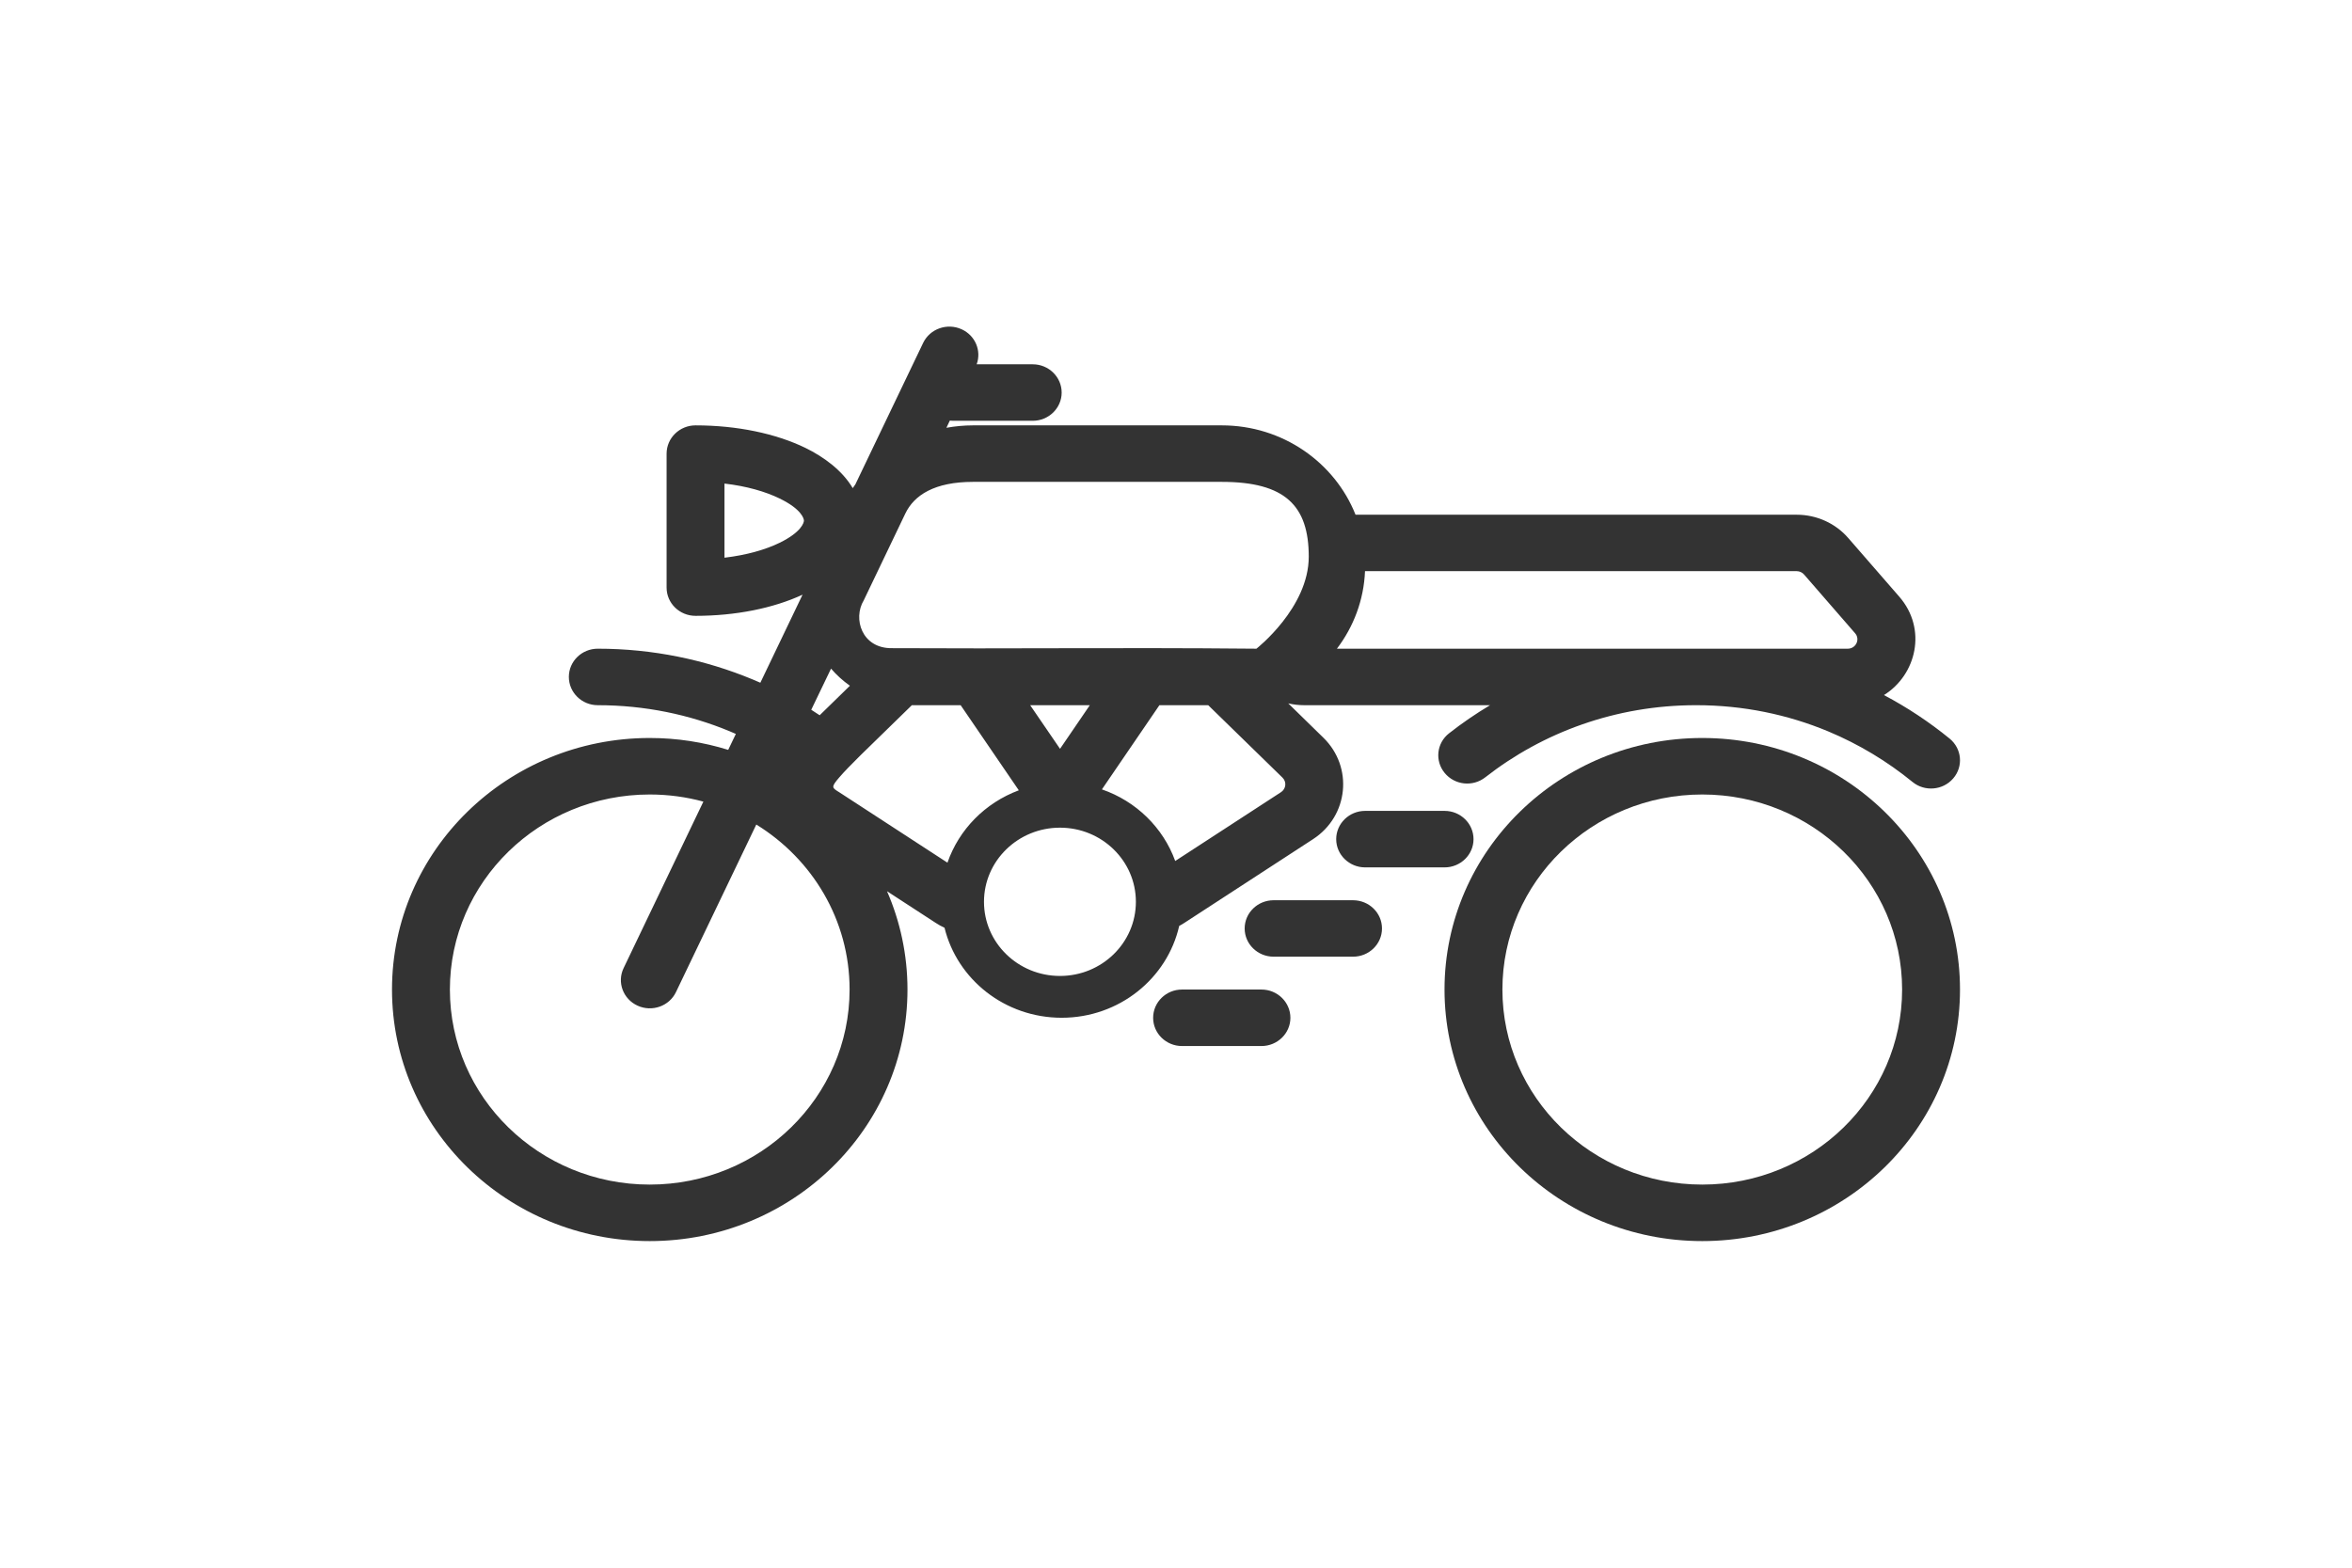 <svg width="36" height="24" viewBox="0 0 36 24" fill="#333" xmlns="http://www.w3.org/2000/svg">
    <path fill-rule="evenodd" clip-rule="evenodd" d="M14.719 5.041C14.928 5.136 15.025 5.37 14.949 5.577L15.807 5.577C16.051 5.577 16.25 5.771 16.25 6.01C16.25 6.248 16.051 6.442 15.807 6.442L14.591 6.442C14.573 6.442 14.556 6.441 14.538 6.439L14.486 6.549C14.619 6.525 14.755 6.512 14.893 6.512H18.701C19.633 6.512 20.43 7.08 20.748 7.88H27.501C27.804 7.88 28.093 8.01 28.289 8.236L29.07 9.134C29.503 9.632 29.331 10.333 28.836 10.641C29.195 10.831 29.532 11.055 29.842 11.308C30.029 11.462 30.054 11.734 29.896 11.917C29.739 12.1 29.46 12.124 29.273 11.971C28.886 11.655 28.452 11.393 27.983 11.197C27.363 10.939 26.682 10.796 25.965 10.796H25.954C24.735 10.797 23.616 11.21 22.734 11.9C22.543 12.05 22.265 12.02 22.112 11.833C21.959 11.647 21.989 11.375 22.18 11.226C22.379 11.07 22.589 10.926 22.807 10.796H19.962C19.877 10.796 19.795 10.786 19.718 10.768L20.256 11.294C20.717 11.744 20.641 12.493 20.099 12.846L18.129 14.128C18.103 14.145 18.076 14.161 18.049 14.175C17.866 14.98 17.13 15.581 16.25 15.581C15.38 15.581 14.651 14.994 14.457 14.203C14.41 14.182 14.365 14.157 14.321 14.128L13.577 13.644C13.778 14.106 13.89 14.615 13.89 15.149C13.89 17.276 12.124 19 9.945 19C7.766 19 6 17.276 6 15.149C6 13.023 7.766 11.298 9.945 11.298C10.364 11.298 10.767 11.362 11.146 11.48L11.263 11.236C11.233 11.223 11.203 11.21 11.173 11.197C10.552 10.939 9.869 10.796 9.15 10.796C8.905 10.796 8.707 10.602 8.707 10.363C8.707 10.124 8.905 9.931 9.15 9.931C9.99 9.931 10.792 10.099 11.521 10.402C11.56 10.418 11.599 10.435 11.638 10.452L12.284 9.104C11.836 9.312 11.259 9.428 10.646 9.428C10.402 9.428 10.203 9.235 10.203 8.996V6.945C10.203 6.706 10.402 6.512 10.646 6.512C11.28 6.512 11.876 6.637 12.33 6.858C12.609 6.995 12.89 7.199 13.052 7.473C13.065 7.454 13.079 7.435 13.092 7.416L14.13 5.249C14.234 5.033 14.498 4.94 14.719 5.041ZM13.856 7.864L13.22 9.192C13.052 9.469 13.189 9.928 13.652 9.923C14.597 9.928 15.399 9.926 16.186 9.924C17.144 9.922 18.081 9.92 19.231 9.931C19.231 9.931 20.032 9.305 20.032 8.522C20.032 7.74 19.669 7.377 18.701 7.377H14.893C14.304 7.377 13.991 7.58 13.856 7.864ZM13.009 10.498C12.901 10.422 12.804 10.334 12.72 10.236L12.417 10.866C12.461 10.894 12.504 10.921 12.546 10.95L13.009 10.498ZM9.545 14.821L10.766 12.272C10.505 12.201 10.229 12.163 9.945 12.163C8.255 12.163 6.886 13.5 6.886 15.149C6.886 16.798 8.255 18.135 9.945 18.135C11.634 18.135 13.004 16.798 13.004 15.149C13.004 14.085 12.434 13.152 11.576 12.623L10.347 15.187C10.244 15.404 9.98 15.497 9.759 15.396C9.537 15.295 9.441 15.037 9.545 14.821ZM14.502 13.207L12.843 12.127C12.836 12.123 12.83 12.119 12.825 12.116C12.736 12.059 12.72 12.048 12.843 11.905C12.924 11.81 13.028 11.706 13.143 11.591C13.155 11.579 13.168 11.566 13.181 11.553L13.957 10.796L14.704 10.796L15.594 12.099C15.081 12.29 14.678 12.697 14.502 13.207ZM16.225 11.464L15.768 10.796H16.681L16.225 11.464ZM16.866 12.085L17.746 10.796H18.493L19.63 11.905C19.696 11.969 19.685 12.076 19.608 12.127L17.988 13.181C17.803 12.67 17.389 12.265 16.866 12.085ZM20.463 9.931C20.717 9.597 20.875 9.188 20.893 8.744H27.501C27.544 8.744 27.585 8.763 27.613 8.795L28.394 9.694C28.476 9.787 28.407 9.931 28.282 9.931H20.463ZM11.089 8.538V7.403C11.427 7.442 11.717 7.526 11.934 7.632C12.267 7.794 12.305 7.939 12.305 7.97C12.305 8.001 12.267 8.146 11.934 8.309C11.717 8.415 11.427 8.498 11.089 8.538ZM16.224 14.941C16.866 14.941 17.386 14.433 17.386 13.806C17.386 13.179 16.866 12.671 16.224 12.671C15.582 12.671 15.061 13.179 15.061 13.806C15.061 14.433 15.582 14.941 16.224 14.941Z" />
    <path fill-rule="evenodd" clip-rule="evenodd" d="M26.055 11.298C23.876 11.298 22.11 13.022 22.11 15.149C22.11 17.276 23.876 19 26.055 19C28.234 19 30 17.276 30 15.149C30 13.022 28.234 11.298 26.055 11.298ZM22.996 15.149C22.996 13.5 24.366 12.163 26.055 12.163C27.745 12.163 29.114 13.5 29.114 15.149C29.114 16.798 27.745 18.135 26.055 18.135C24.366 18.135 22.996 16.798 22.996 15.149Z" />
    <path d="M20.895 12.414C20.651 12.414 20.452 12.608 20.452 12.847C20.452 13.085 20.651 13.279 20.895 13.279H22.111C22.355 13.279 22.554 13.085 22.554 12.847C22.554 12.608 22.355 12.414 22.111 12.414H20.895Z" />
    <path d="M19.494 13.782C19.25 13.782 19.051 13.975 19.051 14.214C19.051 14.453 19.25 14.646 19.494 14.646H20.71C20.954 14.646 21.153 14.453 21.153 14.214C21.153 13.975 20.954 13.782 20.71 13.782H19.494Z" />
    <path d="M18.092 15.149C17.848 15.149 17.65 15.343 17.65 15.582C17.65 15.82 17.848 16.014 18.092 16.014H19.308C19.552 16.014 19.751 15.82 19.751 15.582C19.751 15.343 19.552 15.149 19.308 15.149H18.092Z" />
</svg>
